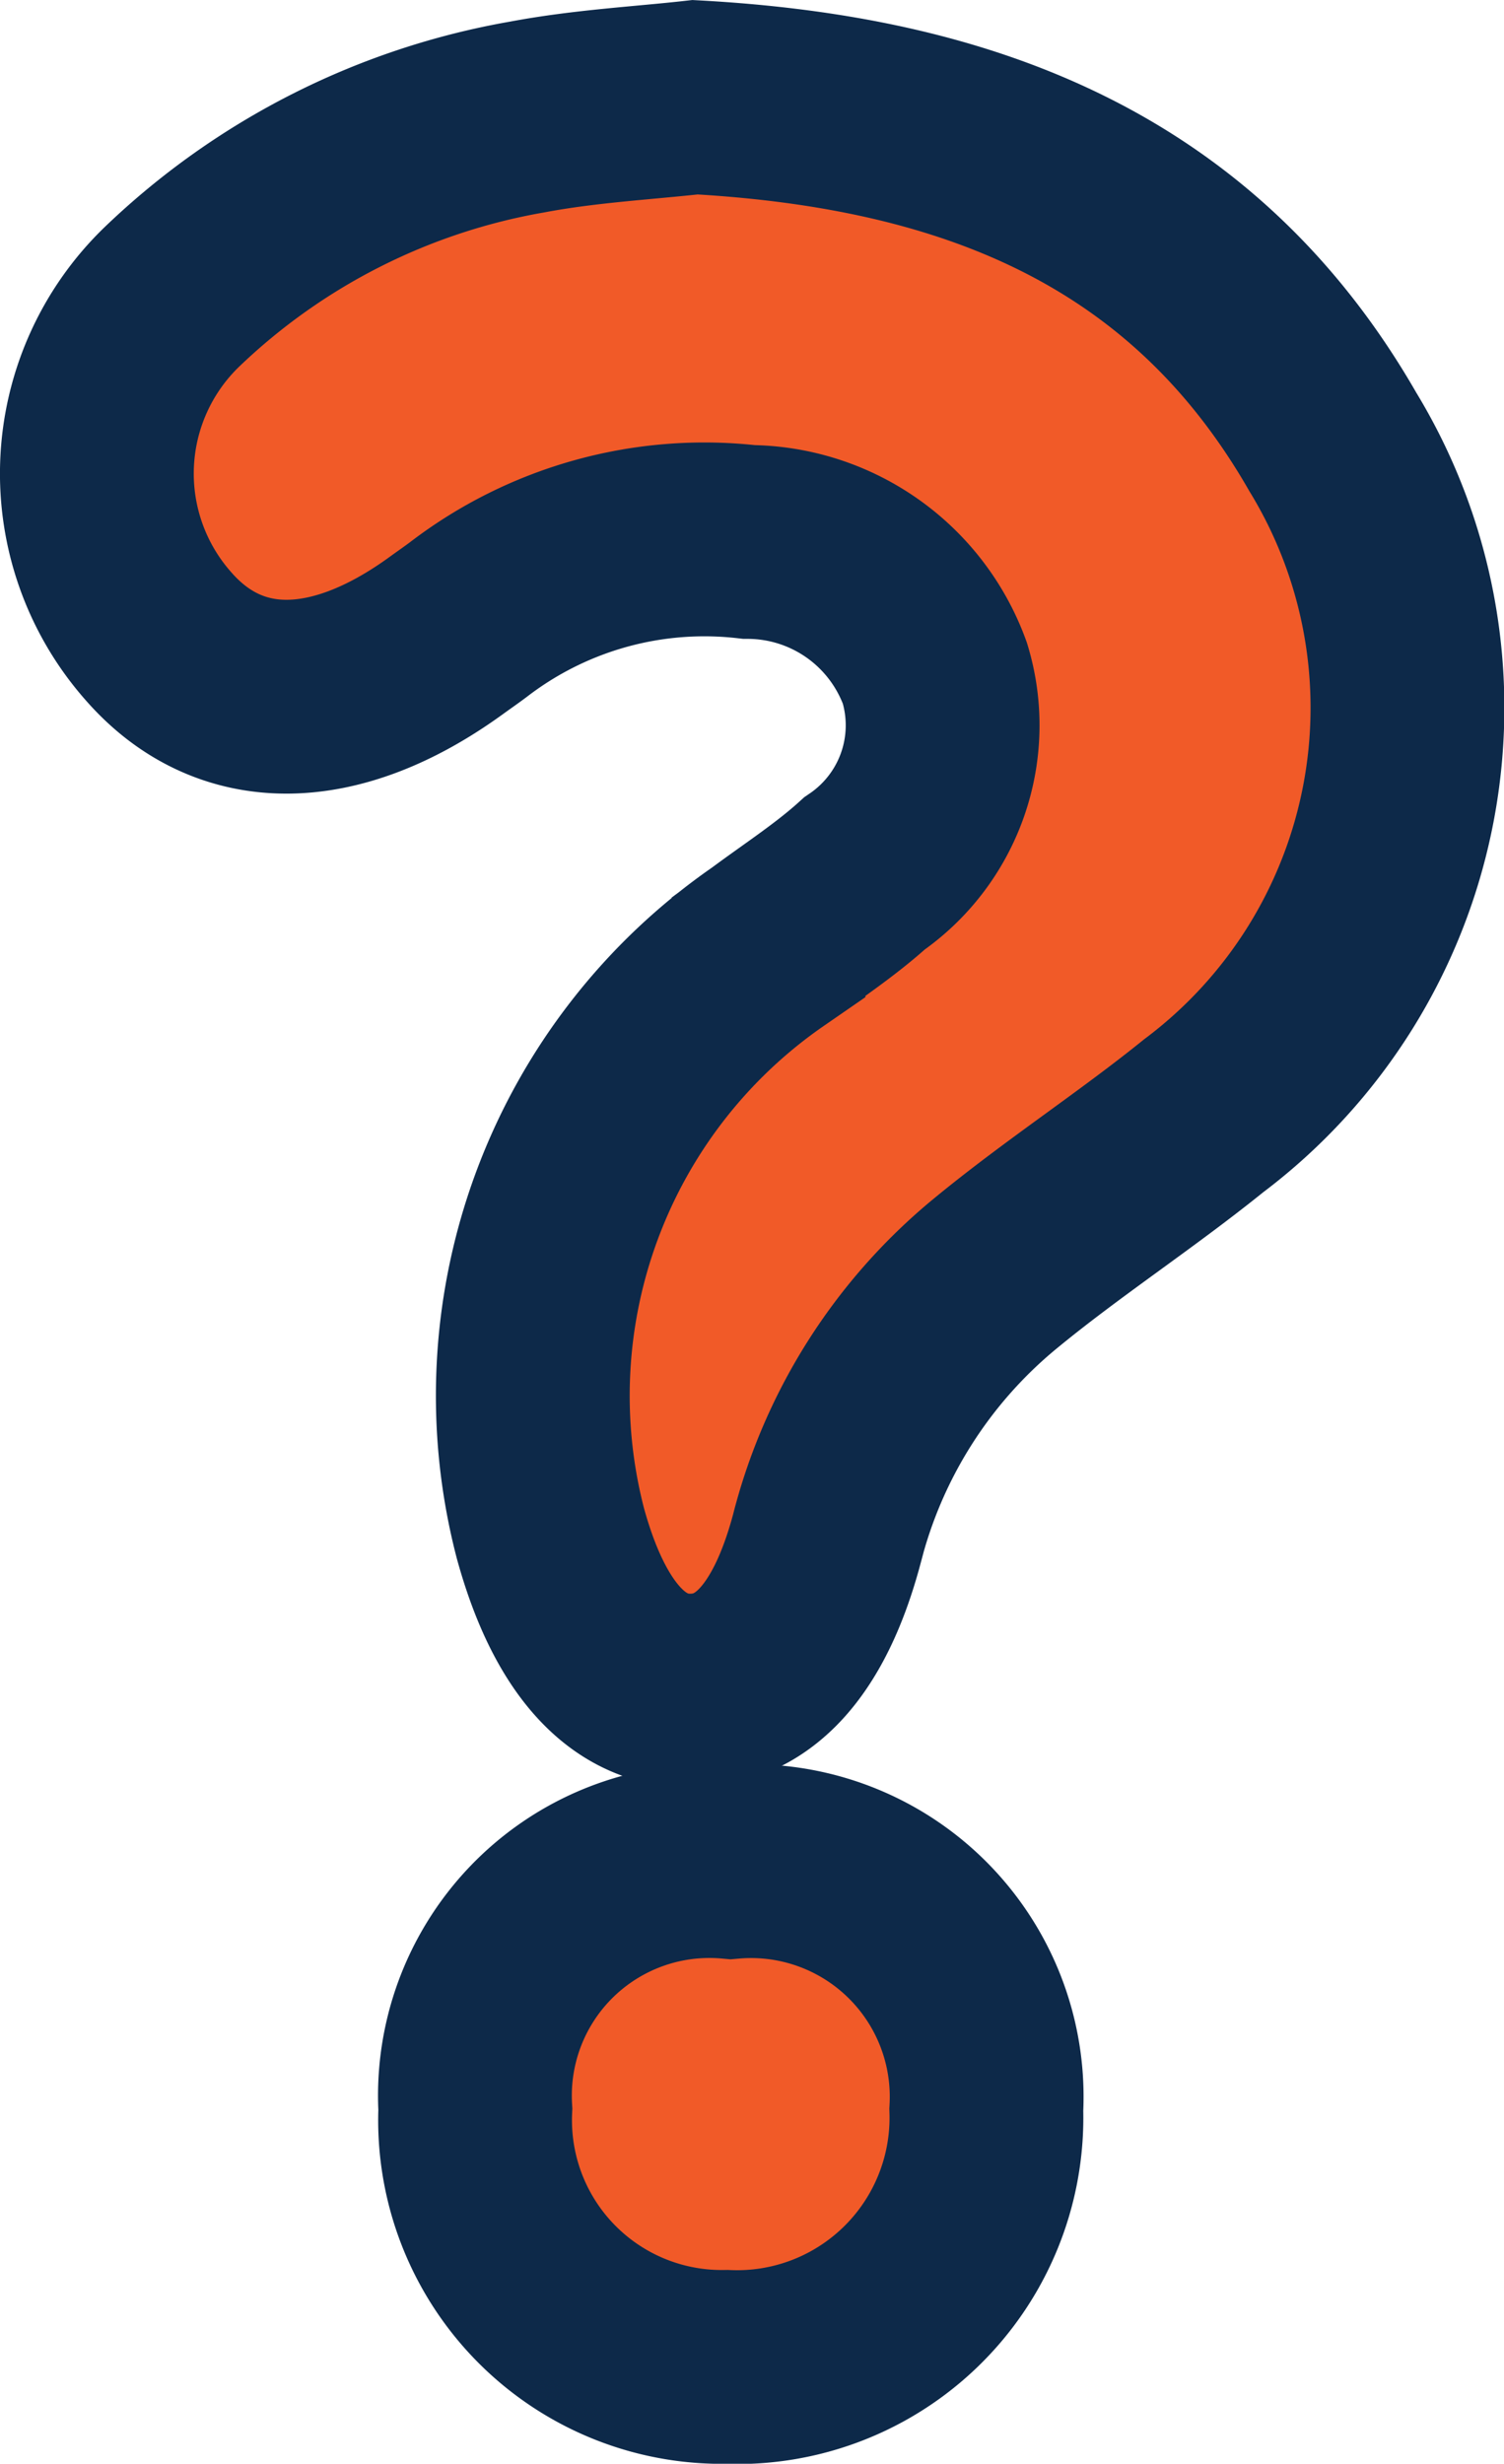 <svg xmlns="http://www.w3.org/2000/svg" width="23.282" height="38.132" viewBox="0 0 23.282 38.132">
  <g id="mark" transform="translate(-12.706 0.338)">
    <path id="Path_157" data-name="Path 157" d="M23.467,1.167c-.787.089-1.7.136-2.6.306a10.554,10.554,0,0,0-5.5,2.784,3.8,3.8,0,0,0-.2,5.261c1.091,1.24,2.71,1.236,4.435-.011.118-.086.239-.169.356-.257a6,6,0,0,1,4.34-1.2,3.086,3.086,0,0,1,2.88,2.031,2.776,2.776,0,0,1-1.091,3.1c-.458.416-.985.756-1.484,1.127a8.456,8.456,0,0,0-3.377,9.085c.439,1.6,1.184,2.436,2.163,2.435.958,0,1.688-.752,2.115-2.342a7.8,7.8,0,0,1,2.6-4.106c1.043-.86,2.184-1.6,3.235-2.449a7.9,7.9,0,0,0,2-10.428C31.185,2.747,27.7,1.4,23.467,1.167Z" transform="translate(0 0)" fill="#f15a28" stroke="#0d2949" stroke-width="3"/>
    <path id="Path_158" data-name="Path 158" d="M28.443,49.116a3.63,3.63,0,0,0-3.953,3.826,3.818,3.818,0,0,0,3.886,3.988A3.859,3.859,0,0,0,32.4,52.951,3.647,3.647,0,0,0,28.443,49.116Z" transform="translate(-4.426 -20.635)" fill="#f15a28" stroke="#0d2949" stroke-width="3"/>
  </g>
</svg>
